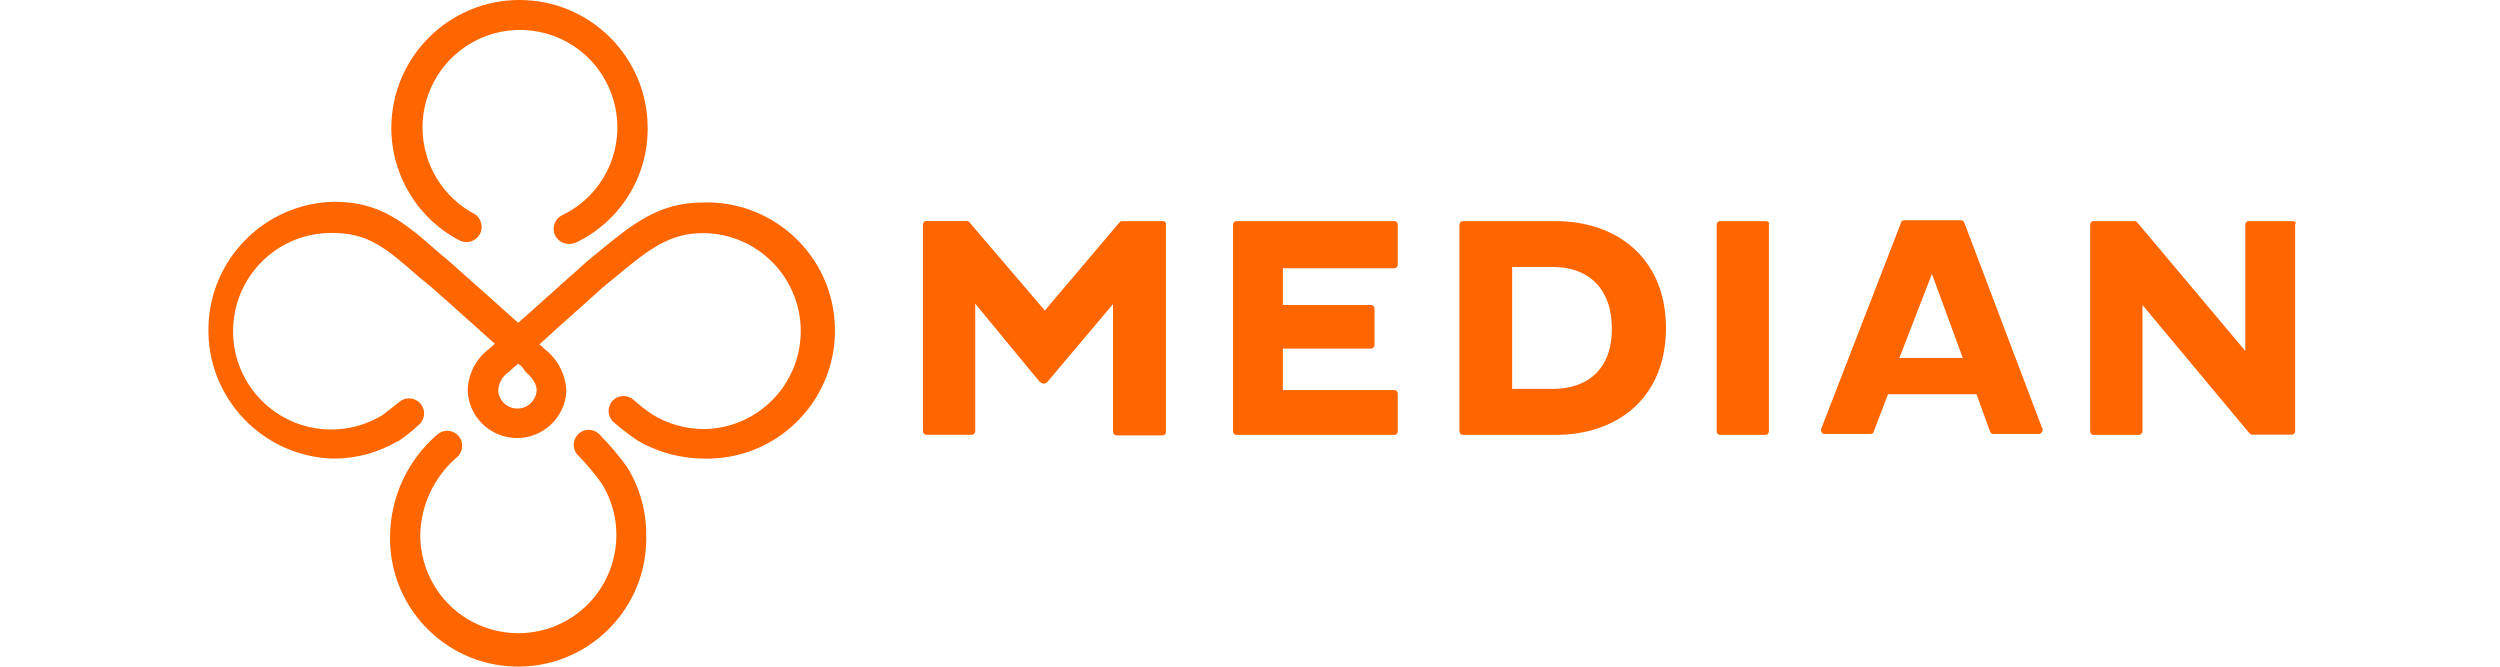 <svg width="240" height="64" viewBox="0 0 240 64" fill="none" xmlns="http://www.w3.org/2000/svg">
<path fill-rule="evenodd" clip-rule="evenodd" d="M44.18 23.116C44.856 23.415 45.642 23.166 46.029 22.54C46.447 21.854 46.228 20.949 45.532 20.531C42.47 18.901 40.561 15.709 40.561 12.239C40.561 8.65 42.619 5.369 45.851 3.808C50.504 1.561 56.101 3.51 58.338 8.163C60.575 12.816 58.637 18.413 53.983 20.651C53.477 20.889 53.158 21.396 53.148 21.963C53.148 22.768 53.795 23.415 54.6 23.415C54.829 23.425 55.067 23.385 55.276 23.295C59.512 21.277 62.206 16.982 62.176 12.289V12.279C62.176 5.498 56.668 0 49.867 0C43.077 0 37.568 5.508 37.568 12.299C37.578 16.863 40.124 21.038 44.18 23.116ZM67.515 19.438C63.21 19.438 60.685 21.516 57.185 24.409C57.061 24.498 56.954 24.593 56.847 24.687C56.74 24.782 56.633 24.876 56.509 24.966C56.397 25.047 56.223 25.205 55.942 25.461L55.942 25.461C55.602 25.772 55.102 26.227 54.361 26.865C53.952 27.229 53.498 27.64 52.999 28.09L52.998 28.091L52.998 28.091C52.068 28.931 50.984 29.91 49.748 30.991C47.276 28.773 45.013 26.766 43.836 25.721L43.836 25.721C43.314 25.258 43.005 24.984 42.987 24.966L42.311 24.409C38.742 21.277 36.525 19.368 31.981 19.368C25.448 19.557 20.189 24.807 20.01 31.349C19.821 38.159 25.18 43.827 31.981 44.026H32.02C34.178 44.026 36.296 43.459 38.165 42.365H38.225C38.931 41.888 39.597 41.361 40.213 40.774C40.82 40.257 40.889 39.343 40.362 38.746C39.845 38.139 38.931 38.07 38.334 38.587C38.188 38.702 38.034 38.824 37.878 38.948C37.44 39.295 36.989 39.652 36.674 39.88C35.202 40.764 33.522 41.232 31.802 41.232C26.592 41.232 22.366 37.006 22.376 31.786C22.376 26.576 26.602 22.351 31.822 22.361C35.331 22.361 36.922 23.683 40.303 26.666L40.989 27.213C41.048 27.213 44.001 29.857 47.501 32.999C47.312 33.198 47.103 33.377 46.885 33.546C45.652 34.501 44.926 35.962 44.896 37.523C45.005 39.969 46.964 41.928 49.42 42.047C52.035 42.166 54.252 40.148 54.371 37.523C54.302 35.962 53.556 34.511 52.333 33.546C52.237 33.445 52.139 33.364 52.041 33.283L52.041 33.283C51.955 33.213 51.87 33.142 51.786 33.059C53.009 31.932 54.124 30.941 55.056 30.112L55.057 30.111L55.058 30.111L55.058 30.11L55.06 30.108C55.484 29.732 55.87 29.389 56.211 29.082C56.447 28.869 56.667 28.67 56.87 28.488C57.603 27.825 58.104 27.373 58.299 27.233C58.432 27.136 58.548 27.037 58.665 26.939L58.665 26.939L58.665 26.938L58.665 26.938L58.665 26.938L58.665 26.938L58.665 26.938L58.665 26.938C58.765 26.853 58.864 26.768 58.975 26.686C62.236 23.981 64.204 22.381 67.466 22.381C72.656 22.381 76.871 26.596 76.871 31.786C76.871 36.976 72.656 41.192 67.466 41.192C65.736 41.162 64.055 40.675 62.594 39.77C61.967 39.352 61.371 38.885 60.814 38.378C60.218 37.851 59.313 37.901 58.786 38.498C58.259 39.094 58.309 39.999 58.905 40.526C59.591 41.122 60.307 41.679 61.063 42.186L61.122 42.246C63.061 43.389 65.268 44.006 67.515 44.026C67.744 44.035 67.983 44.035 68.211 44.026C75.002 43.837 80.351 38.169 80.152 31.379C79.963 24.598 74.306 19.249 67.515 19.438ZM49.808 39.213C48.794 39.293 47.899 38.527 47.829 37.503C47.859 36.787 48.227 36.121 48.823 35.724C49.112 35.435 49.42 35.177 49.748 34.918C50.026 35.097 50.265 35.356 50.414 35.654C51.398 36.509 51.518 37.076 51.518 37.503C51.448 38.418 50.722 39.154 49.808 39.213ZM55.654 41.55C56.29 41.072 57.195 41.202 57.672 41.838C58.587 42.763 59.432 43.767 60.198 44.831C61.411 46.789 62.047 49.046 62.037 51.343V51.353C62.047 51.582 62.047 51.82 62.037 52.049C61.838 58.84 56.181 64.179 49.39 63.99C42.599 63.791 37.26 58.134 37.449 51.343C37.519 47.654 39.149 44.175 41.933 41.758C41.948 41.744 41.963 41.731 41.978 41.719C41.993 41.706 42.008 41.694 42.023 41.679C42.639 41.172 43.544 41.271 44.051 41.888C44.558 42.504 44.459 43.409 43.842 43.916C41.675 45.785 40.402 48.49 40.342 51.353C40.342 53.123 40.84 54.863 41.774 56.364C44.528 60.769 50.345 62.111 54.749 59.357C59.154 56.603 60.496 50.786 57.742 46.382C57.066 45.447 56.33 44.572 55.525 43.747C55.465 43.687 55.415 43.628 55.365 43.568C54.888 42.932 55.018 42.027 55.654 41.55ZM149.293 21.227H140.414C140.255 21.247 140.126 21.376 140.106 21.535V41.44C140.126 41.599 140.255 41.729 140.414 41.749H149.293C155.437 41.749 159.931 38.06 159.931 31.488C159.931 24.916 155.377 21.227 149.293 21.227ZM149.074 37.334H145.166V25.632H149.123C152.464 25.632 154.741 27.68 154.741 31.558C154.741 35.435 152.414 37.334 149.074 37.334ZM165.111 21.227H169.506C169.734 21.227 169.883 21.386 169.814 21.535V41.44C169.804 41.609 169.675 41.739 169.506 41.749H165.111C164.942 41.739 164.813 41.609 164.803 41.44V21.535C164.813 21.366 164.942 21.237 165.111 21.227ZM188.277 21.148H182.799C182.65 21.148 182.501 21.217 182.501 21.376L174.825 41.192V41.351C174.835 41.52 174.964 41.649 175.133 41.659H179.568C179.727 41.659 179.876 41.57 179.876 41.43L181.248 37.851H189.749L191.041 41.43C191.111 41.58 191.2 41.659 191.349 41.659H195.764C195.923 41.639 196.052 41.51 196.062 41.351C196.084 41.351 196.096 41.351 196.103 41.345C196.112 41.337 196.112 41.32 196.112 41.281L188.575 21.376C188.496 21.227 188.426 21.148 188.277 21.148ZM182.341 34.361L185.463 26.298L188.426 34.361H182.341ZM215.848 21.227H220.113C220.332 21.227 220.481 21.386 220.332 21.535V41.421C220.322 41.59 220.193 41.719 220.024 41.729H216.156C216.086 41.729 216.017 41.659 215.927 41.57L215.927 41.57L205.677 29.281V41.44C205.657 41.599 205.527 41.729 205.368 41.749H200.954C200.795 41.729 200.666 41.599 200.656 41.44V21.535C200.666 21.376 200.795 21.247 200.954 21.227H204.911C204.991 21.217 205.07 21.237 205.13 21.297L215.549 33.685V21.535C215.559 21.376 215.689 21.247 215.848 21.227ZM133.872 21.227H118.67C118.51 21.247 118.381 21.376 118.371 21.535V41.44C118.381 41.599 118.51 41.729 118.67 41.749H133.872C134.041 41.739 134.17 41.609 134.18 41.44V37.752C134.17 37.583 134.041 37.453 133.872 37.444H123.154V33.467H131.645C131.804 33.447 131.933 33.317 131.953 33.158V29.579C131.933 29.42 131.804 29.291 131.645 29.281H123.154V25.751H133.872C134.041 25.741 134.17 25.612 134.18 25.443V21.526C134.17 21.366 134.041 21.237 133.872 21.227ZM107.743 21.227H111.61C111.839 21.227 111.988 21.386 111.929 21.535V41.49C111.919 41.659 111.789 41.788 111.62 41.798H107.226C107.037 41.808 106.878 41.679 106.848 41.49V29.201L100.604 36.598C100.375 36.907 100.067 36.907 99.769 36.598C99.62 36.449 93.624 29.151 93.624 29.151V41.43C93.605 41.59 93.475 41.719 93.316 41.739H88.902C88.743 41.719 88.613 41.59 88.603 41.43V21.526C88.613 21.366 88.743 21.237 88.902 21.217H92.789C92.869 21.207 92.948 21.227 93.008 21.287C93.058 21.287 93.097 21.327 93.097 21.376L100.306 29.808L107.514 21.297C107.574 21.247 107.653 21.217 107.743 21.227Z" fill="#FF6600"/>
</svg>
